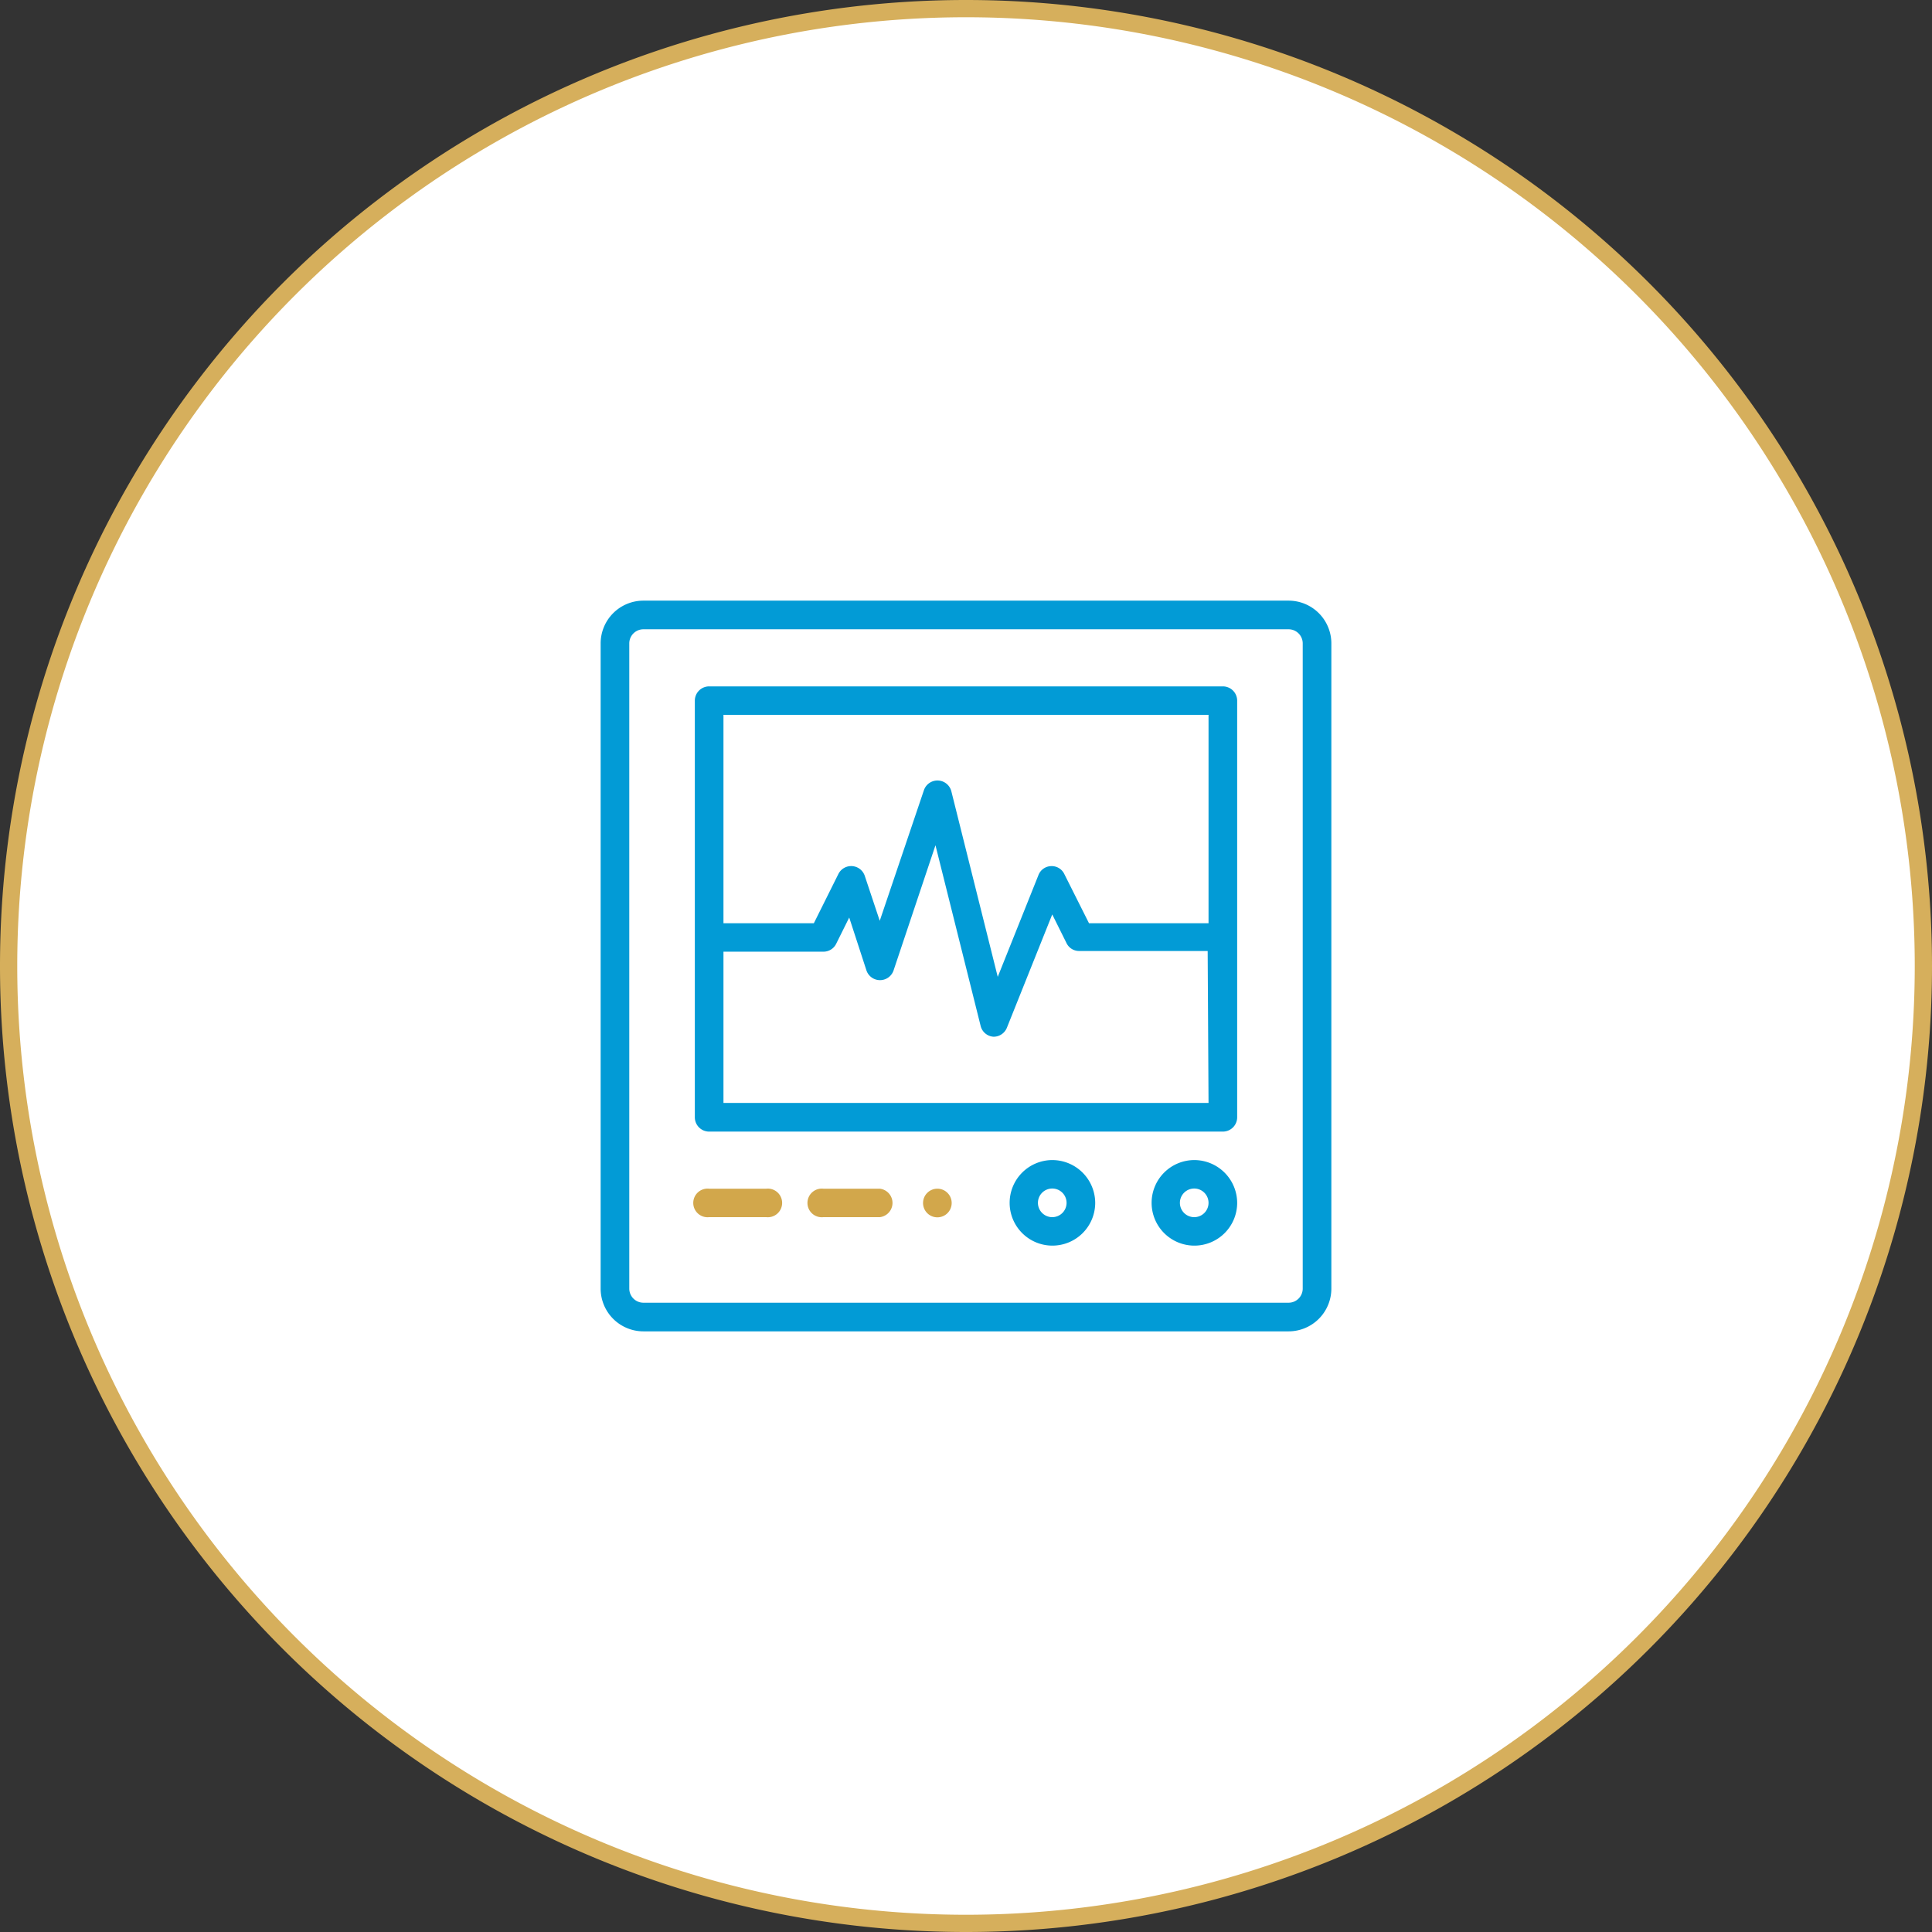 <?xml version="1.0" encoding="UTF-8"?> <svg xmlns="http://www.w3.org/2000/svg" viewBox="0 0 112 112"><rect x="0" y="0" width="112" height="112" fill="#333333" stroke="none"/><defs><style>.cls-1{fill:#fff;stroke:#d6af5c;}.cls-2{fill:#d2a74b;}.cls-3{fill:#029bd6;}</style></defs><g id="Layer_2" data-name="Layer 2"><g id="Layer_1-2" data-name="Layer 1"><path class="cls-1" d="M56,.5h0A55.5,55.5,0,0,1,111.5,56h0A55.5,55.5,0,0,1,56,111.5h0A55.5,55.5,0,0,1,.5,56h0A55.5,55.5,0,0,1,56,.5Z"></path><path class="cls-2" d="M54.35,68.91a.83.83,0,1,0,.82.82A.83.83,0,0,0,54.35,68.91Z"></path><path class="cls-3" d="M74.7,34.82H37.3a2.48,2.48,0,0,0-2.48,2.48V74.7a2.48,2.48,0,0,0,2.48,2.48H74.7a2.48,2.48,0,0,0,2.48-2.48V37.3A2.48,2.48,0,0,0,74.7,34.82Zm.82,39.88a.82.82,0,0,1-.82.82H37.3a.82.82,0,0,1-.82-.82V37.3a.82.82,0,0,1,.82-.82H74.7a.82.82,0,0,1,.82.82Z"></path><path class="cls-3" d="M70.89,39.79H41.11a.83.83,0,0,0-.83.82V64.77a.83.83,0,0,0,.83.83H70.89a.83.83,0,0,0,.83-.83V40.61A.83.83,0,0,0,70.89,39.79Zm-.83,24.15H41.94V55.17h5.79a.82.82,0,0,0,.74-.45l.76-1.53,1,3.07a.83.83,0,0,0,1.57,0L54.23,49l2.62,10.48a.82.82,0,0,0,.75.62h0a.83.83,0,0,0,.77-.52l2.63-6.57.83,1.67a.81.81,0,0,0,.74.45h7.44Zm0-10.42H63.13L61.7,50.67a.81.81,0,0,0-.77-.46.81.81,0,0,0-.73.52l-2.36,5.9L55.15,45.87a.83.83,0,0,0-1.59-.06L51,53.38l-.87-2.61a.83.83,0,0,0-1.53-.1l-1.42,2.85H41.94V41.44H70.06Z"></path><path class="cls-2" d="M44.42,68.91H41.11a.83.83,0,1,0,0,1.65h3.31a.83.83,0,1,0,0-1.65Z"></path><path class="cls-2" d="M51,68.91H47.73a.83.83,0,1,0,0,1.65H51a.83.83,0,0,0,0-1.65Z"></path><path class="cls-3" d="M69.24,67.25a2.48,2.48,0,1,0,2.48,2.48A2.49,2.49,0,0,0,69.24,67.25Zm0,3.31a.83.83,0,1,1,.82-.83A.83.83,0,0,1,69.24,70.56Z"></path><path class="cls-3" d="M61,67.25a2.48,2.48,0,1,0,2.49,2.48A2.49,2.49,0,0,0,61,67.25Zm0,3.31a.83.83,0,1,1,.83-.83A.83.83,0,0,1,61,70.56Z"></path></g></g></svg> 